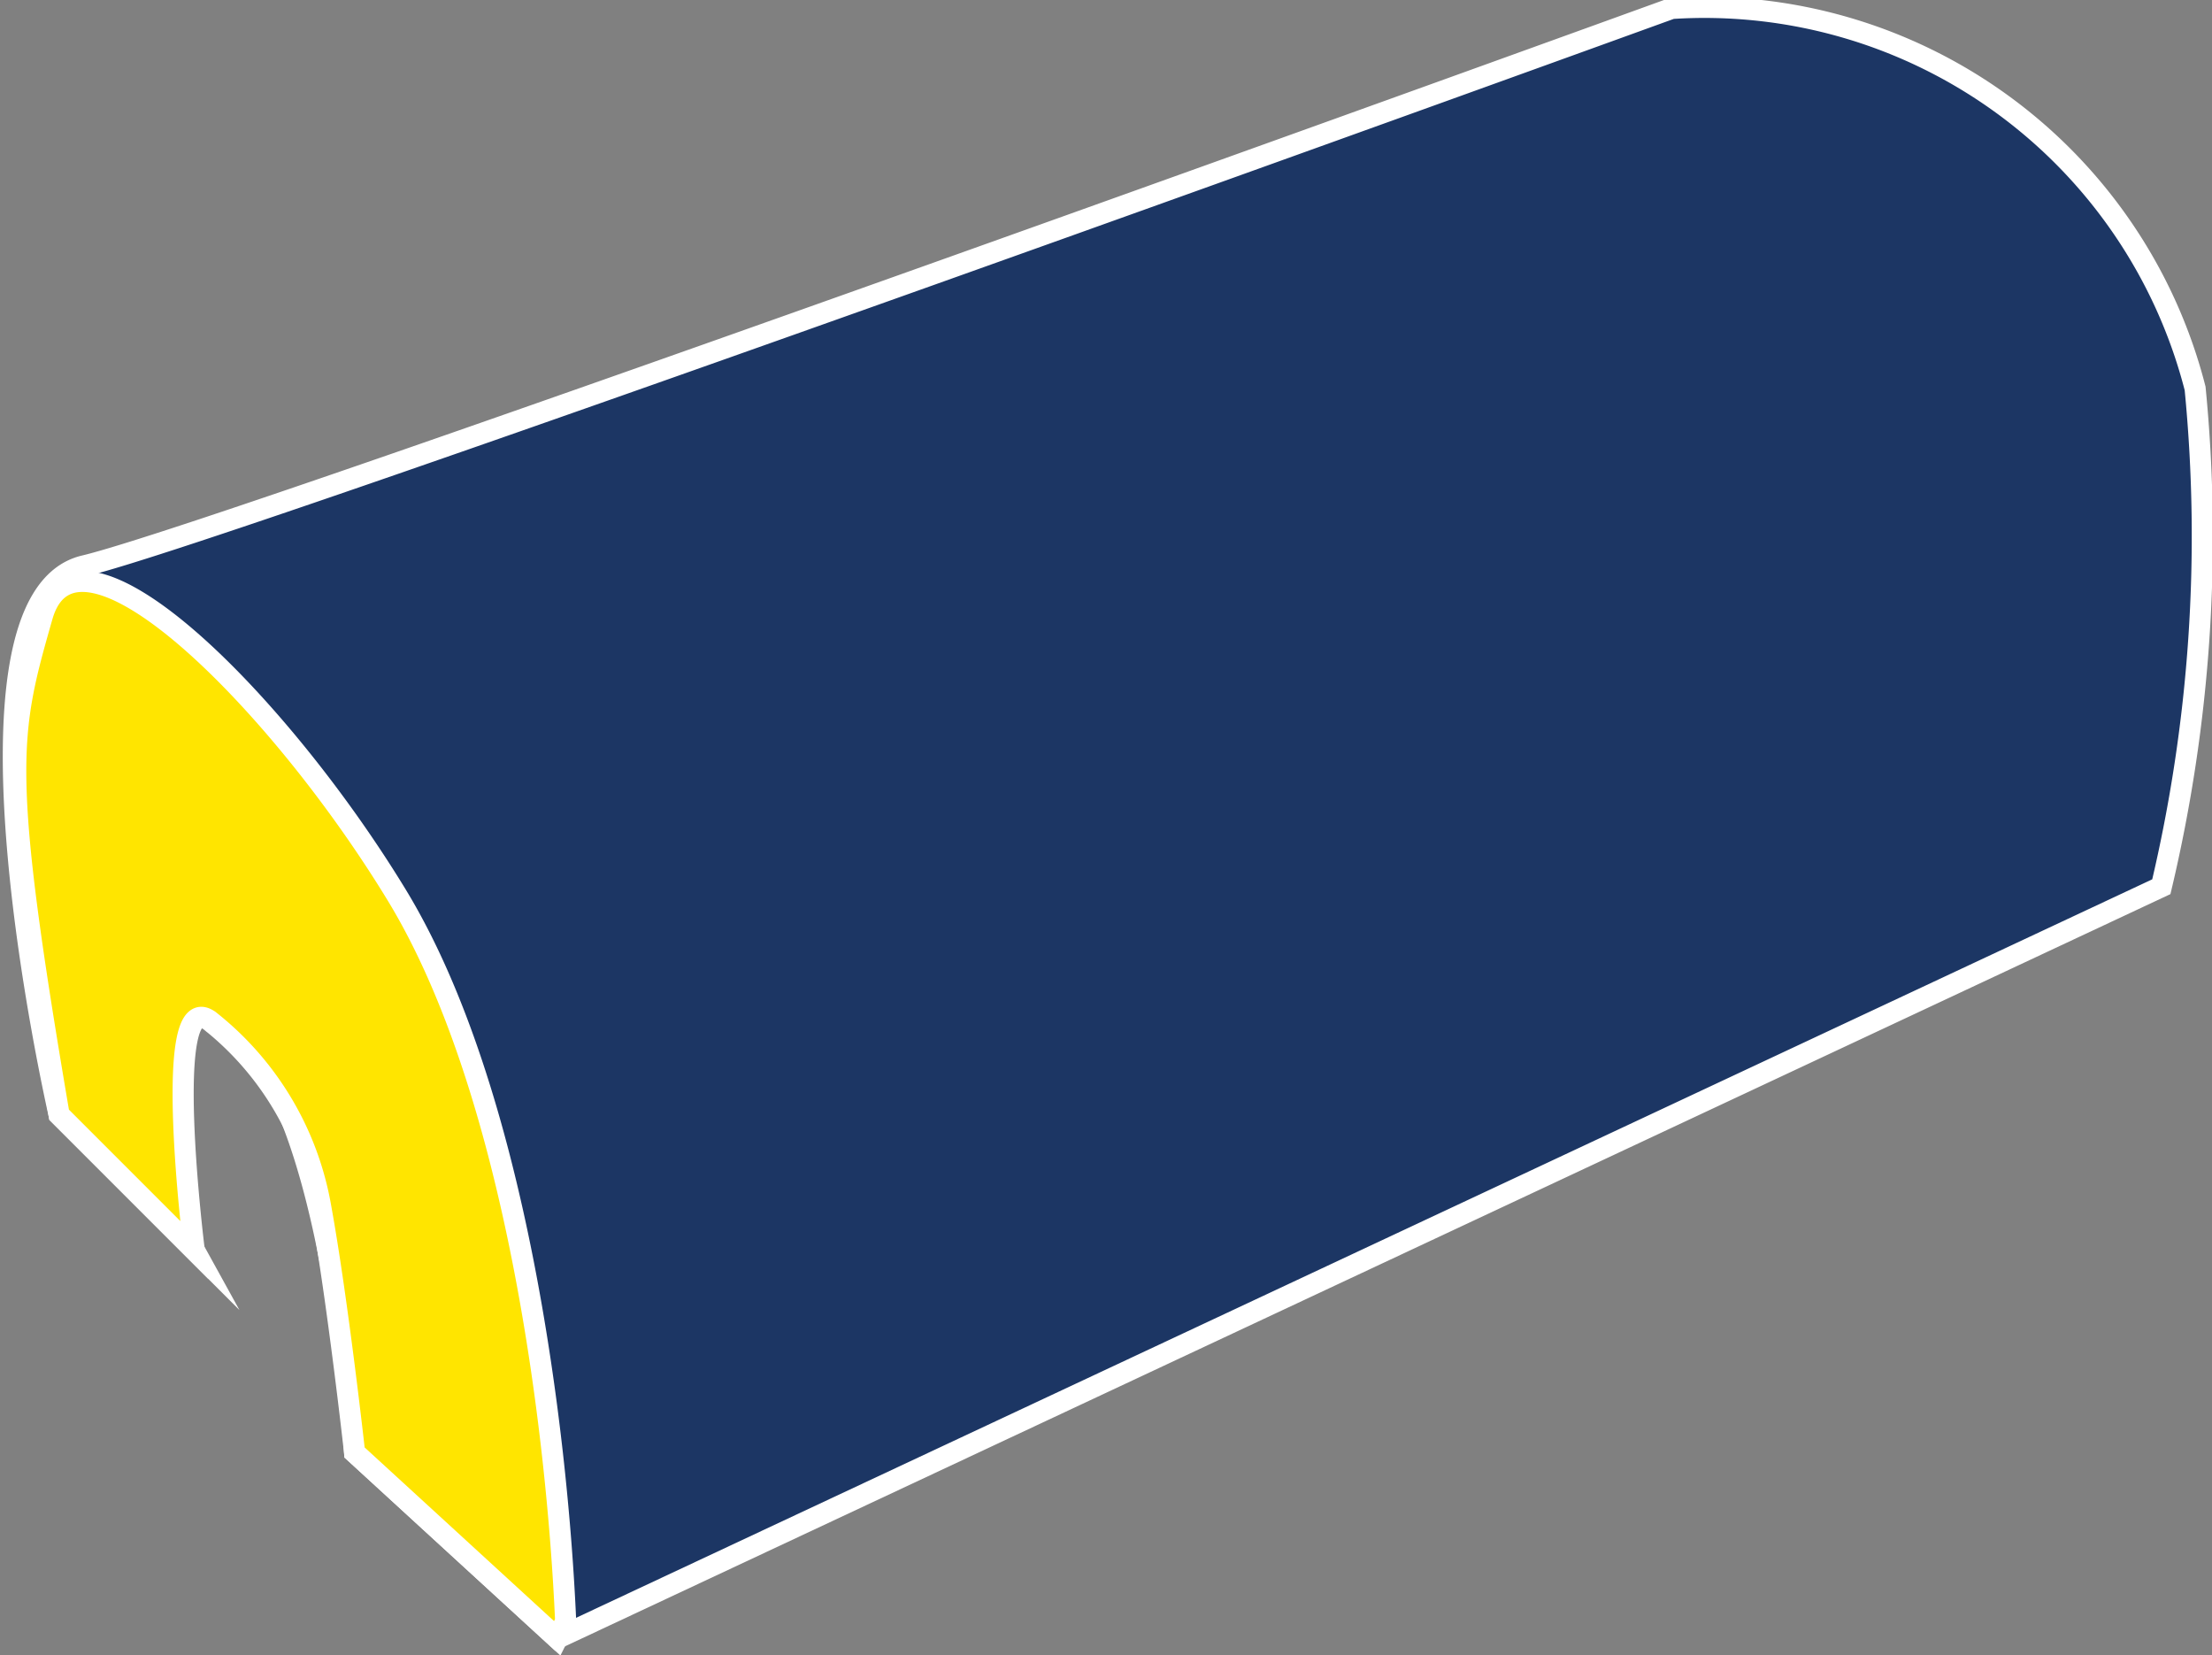 <svg xmlns="http://www.w3.org/2000/svg"  viewBox="0 0 26.2 19.6"><rect x="0" y="0" width="26.2" height="19.6" fill="#808080" stroke="none"/><title>Paracolpi manubrio</title><path d="M27.8,16.5l-19,8.9L6.4,23.2S6.1,18.1,4.5,18s0,2.8,0,2.8L2.9,19.2s-1.4-6.1.3-6.5S22,6.1,22,6.1a6,6,0,0,1,6.2,4.5A18,18,0,0,1,27.8,16.5Z" transform="translate(-2.2 -6)" fill="#1c3664" stroke="#fff" stroke-miterlimit="10" stroke-width="0.25"/><path d="M8.9,25.2c-.1-2.3-.6-6.3-2-8.6s-3.8-4.7-4.2-3.3-.5,1.8.2,5.9l1.6,1.6s-.4-3.2.2-2.7A3.6,3.6,0,0,1,6,20.3c.2,1.1.4,2.9.4,2.9l2.4,2.2Z" transform="translate(-2.2 -6)" fill="#ffe500" stroke="#fff" stroke-miterlimit="10" stroke-width="0.25"/></svg>